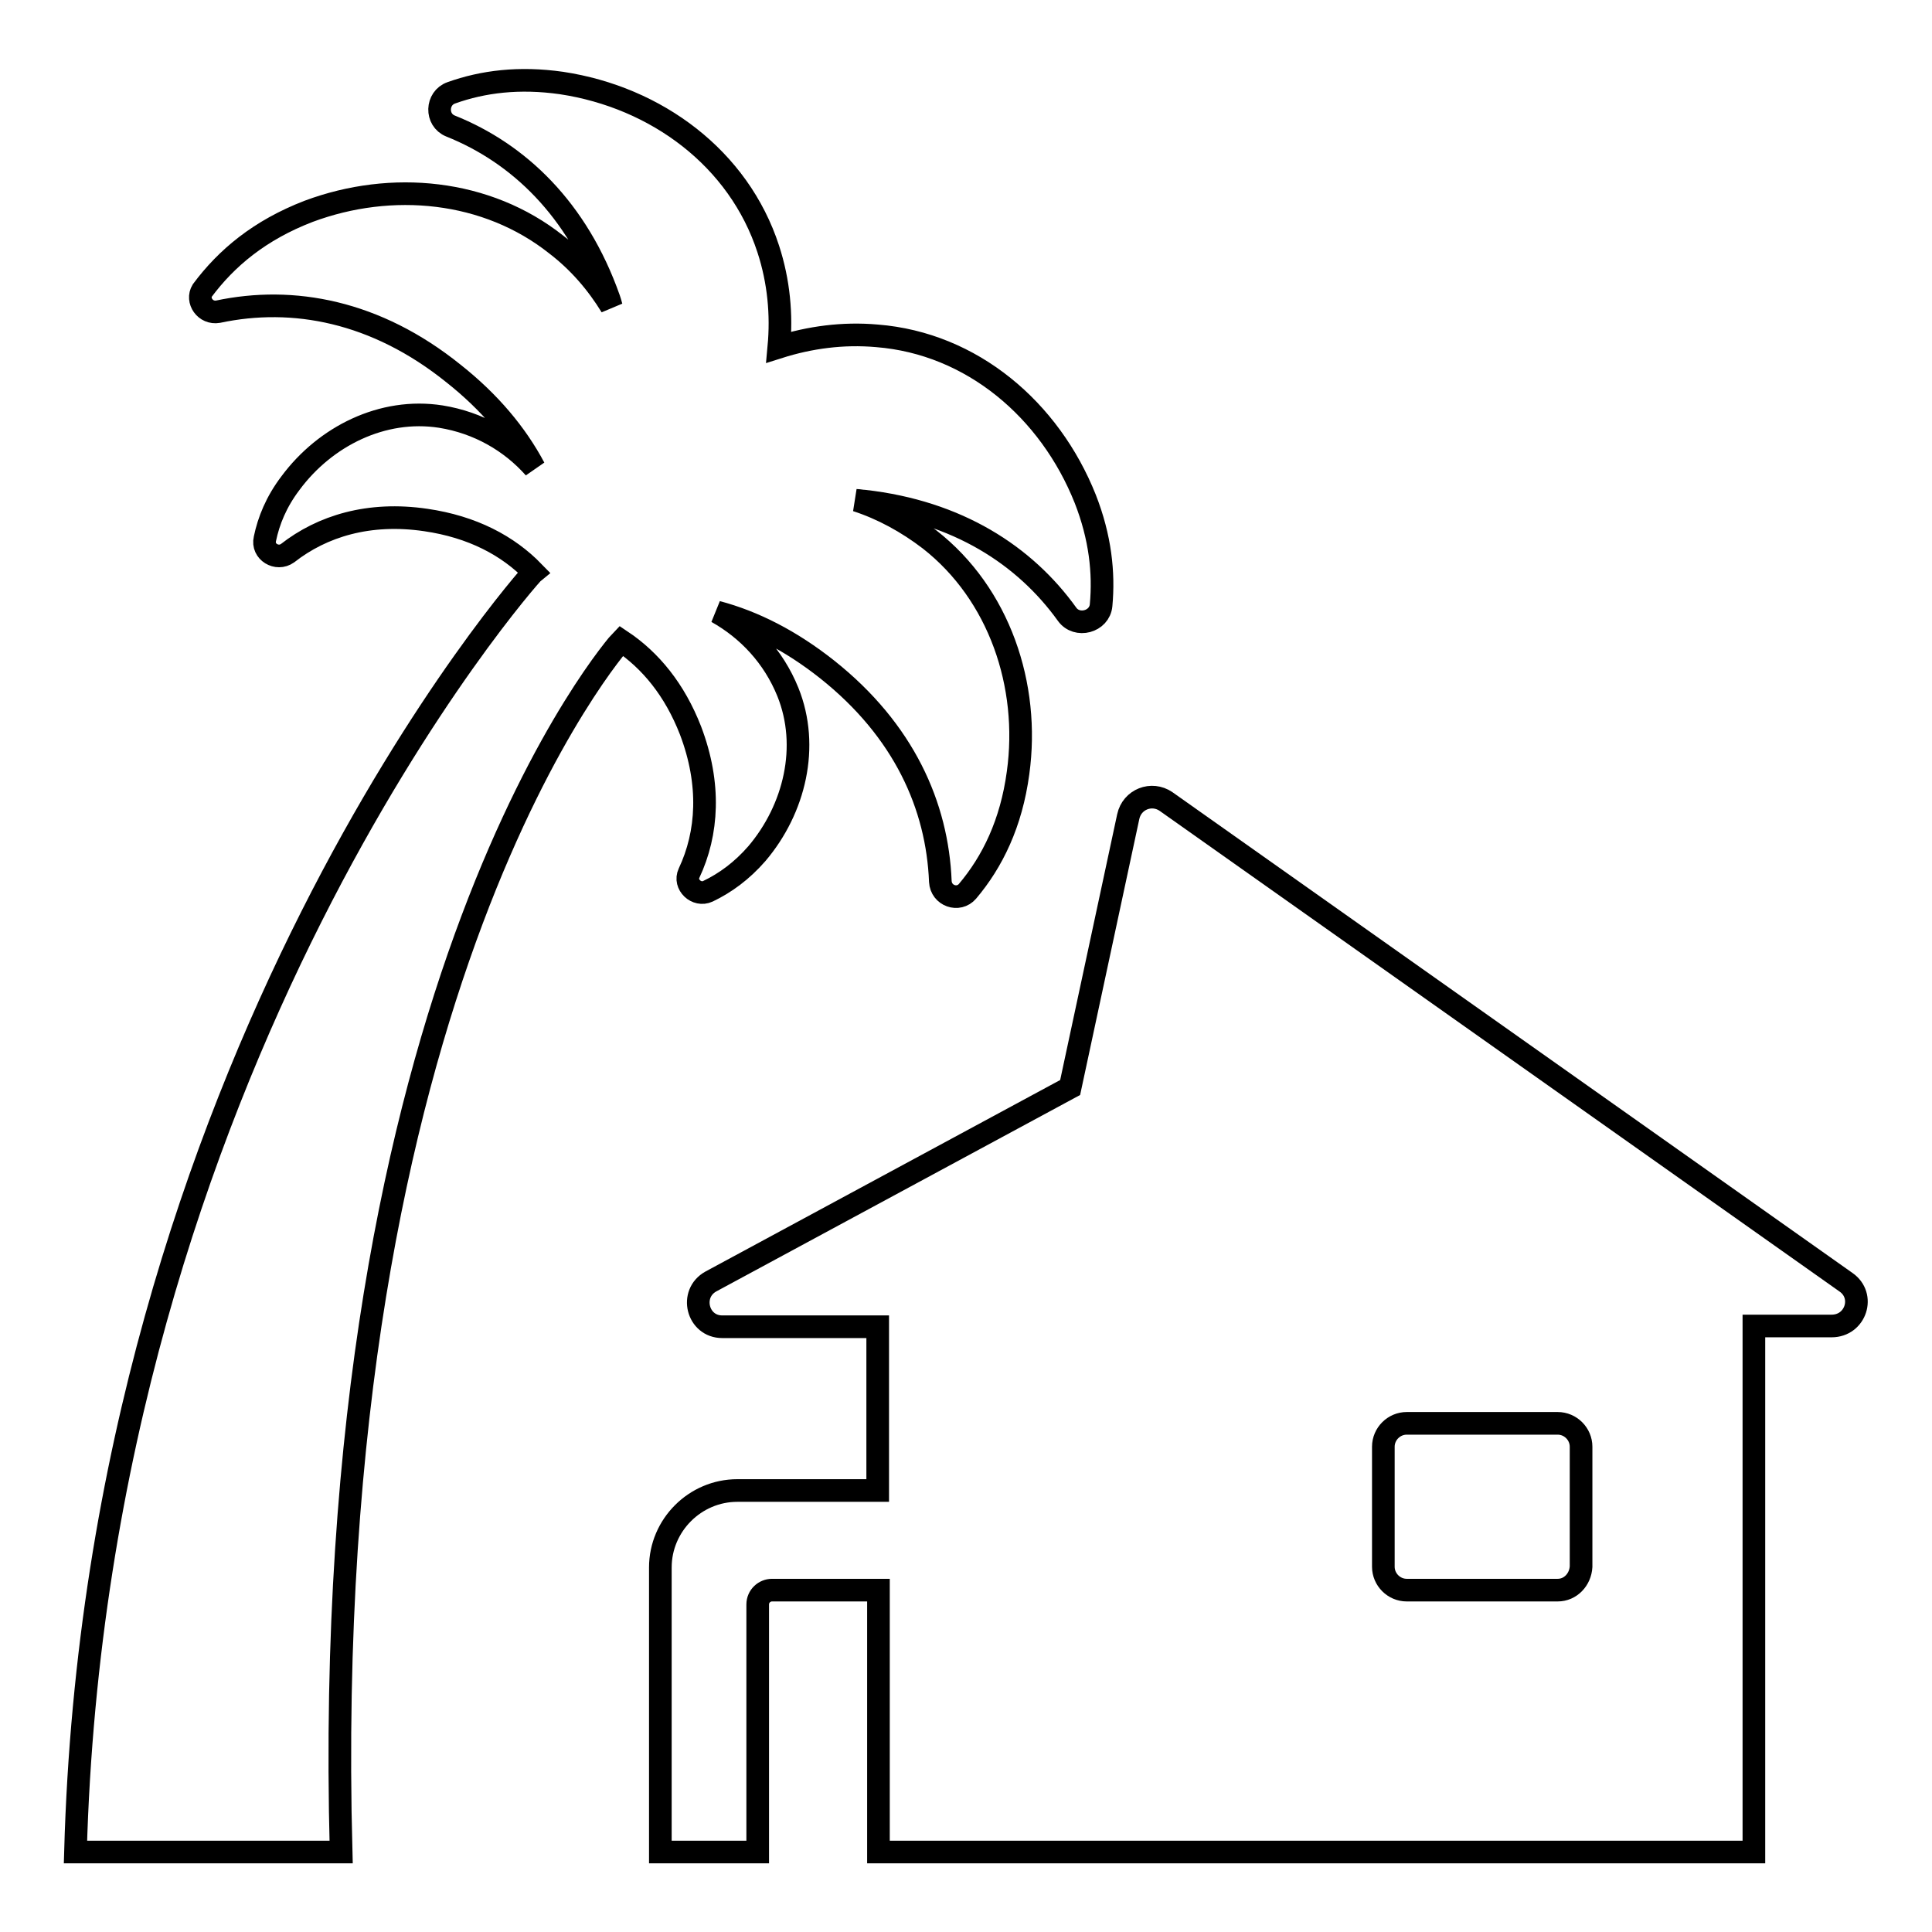 <?xml version="1.0" encoding="utf-8"?>
<!-- Svg Vector Icons : http://www.onlinewebfonts.com/icon -->
<!DOCTYPE svg PUBLIC "-//W3C//DTD SVG 1.1//EN" "http://www.w3.org/Graphics/SVG/1.1/DTD/svg11.dtd">
<svg version="1.1" xmlns="http://www.w3.org/2000/svg" xmlns:xlink="http://www.w3.org/1999/xlink" x="0px" y="0px" viewBox="0 0 256 256" enable-background="new 0 0 256 256" xml:space="preserve">
<g><g><path stroke-width="3" fill-opacity="0" stroke="#000000"  d="M244.6,169.9l-90.1-63.7c-1.9-1.3-4.5-0.3-5,2l-7.7,35.9l-47.6,25.7c-2.9,1.6-1.8,6,1.5,6h20.6v21.7H97.7c-5.6,0-10.2,4.6-10.2,10.2v37.7h12.9v-32.8c0-1.1,0.9-1.9,1.9-1.9h14.1v34.7h116v-69.7h10.3C245.9,175.7,247.2,171.7,244.6,169.9z M206.4,210.7h-20c-1.7,0-3.1-1.4-3.1-3.1v-15.9c0-1.7,1.4-3.1,3.1-3.1h20c1.7,0,3.1,1.4,3.1,3.1v15.9C209.4,209.3,208.1,210.7,206.4,210.7z"/><path stroke-width="3" fill-opacity="0" stroke="#000000"  d="M28.9,41.3c9.9-2.1,20.9-0.1,31.2,8.2c4.8,3.8,8.3,8,10.7,12.5c-3.1-3.5-7.4-6-12.4-6.8C50.7,54,43.1,57.8,38.5,64c-1.9,2.5-2.9,5-3.4,7.4c-0.4,1.7,1.6,2.9,3,1.9c4.6-3.6,10.8-5.5,18.3-4.4c6.2,0.9,10.9,3.4,14.3,6.9c-0.5,0.4-57.8,64.9-60.7,169.6h35.2C42.1,129.9,82.2,85,82.3,84.9l0,0c3.9,2.6,7.1,6.5,9.2,11.9c2.7,7.1,2.3,13.6-0.2,18.9c-0.7,1.5,1,3.1,2.5,2.4c2.3-1.1,4.5-2.7,6.5-5c5-5.9,7-14.2,4.1-21.4c-1.9-4.7-5.3-8.3-9.4-10.6c4.9,1.3,9.8,3.8,14.6,7.6c10.2,8.1,14.6,18.1,15,28.1c0.1,1.9,2.4,2.7,3.6,1.3c3.3-3.9,5.8-9,6.7-15.7c1.6-11.6-2.5-23.7-11.7-30.9c-3-2.3-6.3-4.1-9.7-5.2c0.3,0,0.7,0.1,1,0.1c12.4,1.4,21.3,7.2,26.9,15c1.3,1.8,4.3,1,4.5-1.2c0.4-4.3-0.1-9-2.1-14.1c-4.7-11.8-15-20.6-27.6-21.6c-4.5-0.4-8.9,0.2-13,1.5c0.4-4.3,0-8.7-1.4-13C97.9,21,87,12.9,74.4,11c-5.6-0.8-10.4-0.2-14.6,1.3c-2,0.7-2.1,3.6-0.1,4.4c9,3.6,16.8,11,21,22.9c0.1,0.3,0.2,0.6,0.3,1c-1.9-3.1-4.3-5.9-7.3-8.2c-9.2-7.3-21.8-8.5-32.8-4.4c-6.5,2.5-10.9,6.2-14.1,10.5C26,39.8,27.2,41.6,28.9,41.3z"/></g></g>
</svg>